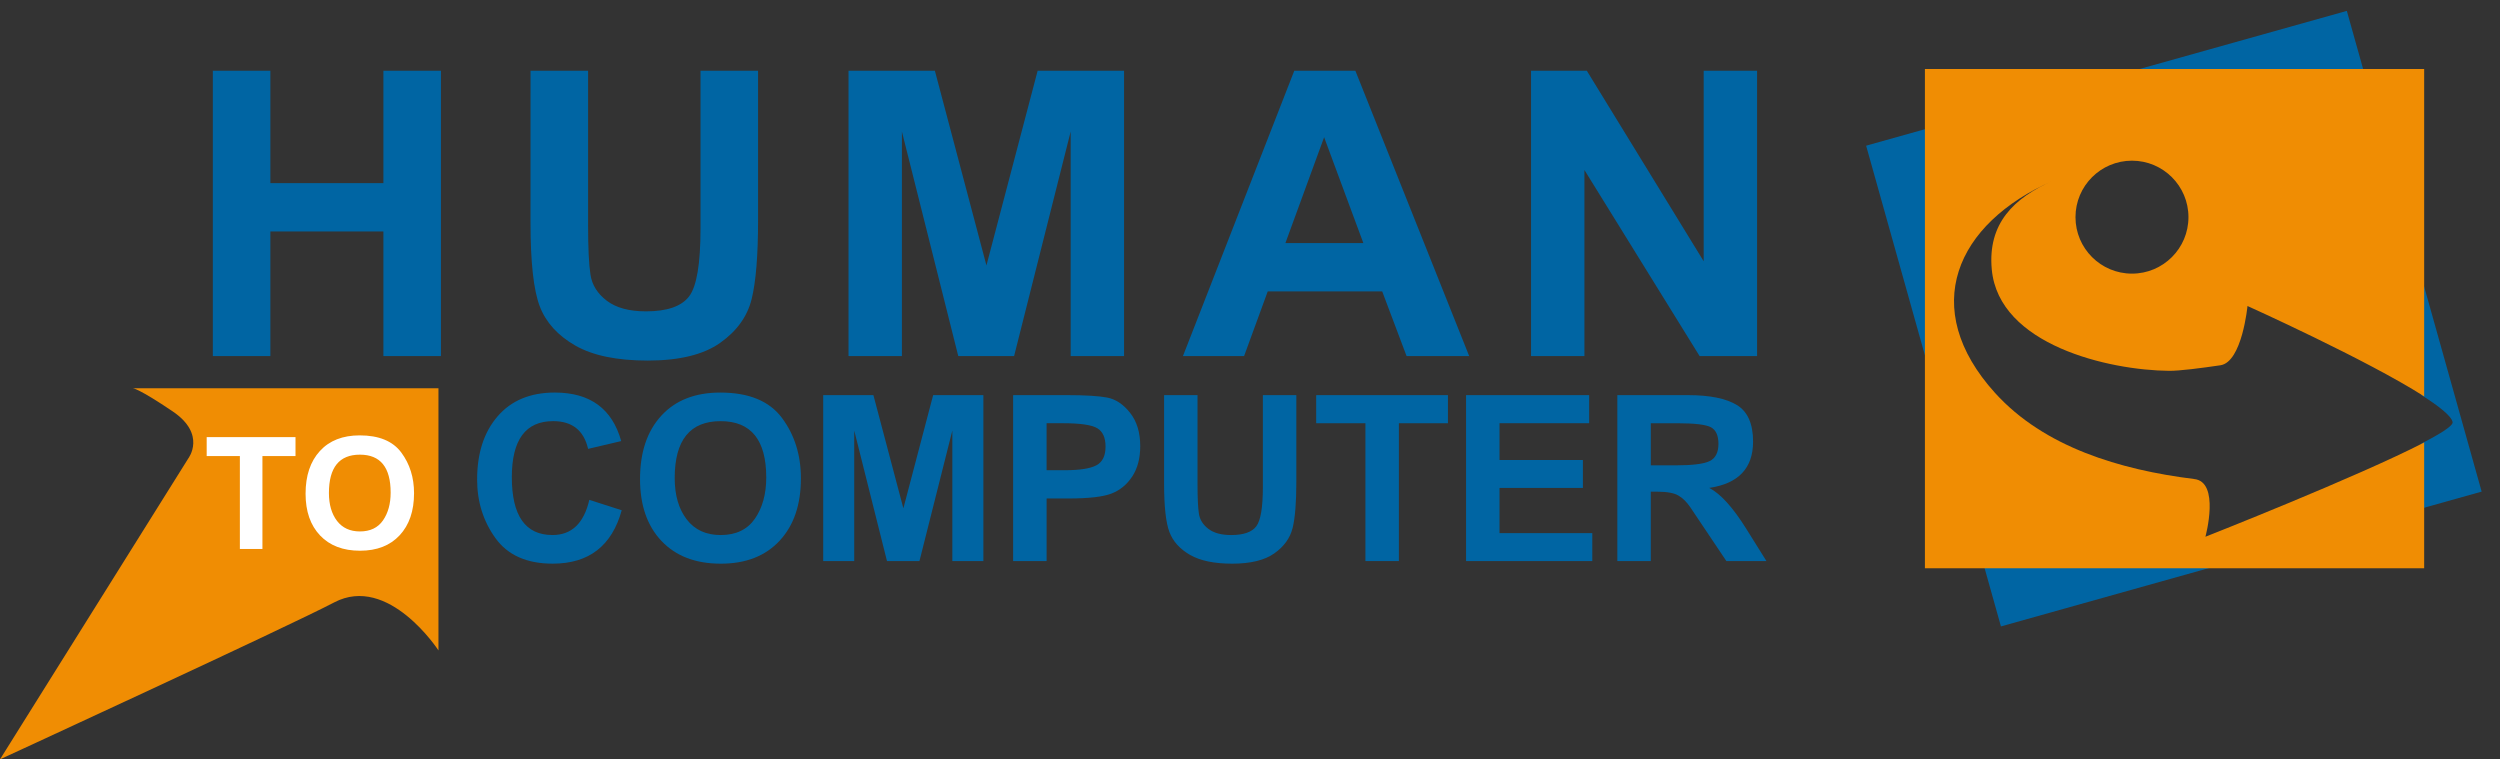 <?xml version="1.0" encoding="utf-8"?>
<!-- Generator: Adobe Illustrator 16.0.0, SVG Export Plug-In . SVG Version: 6.00 Build 0)  -->
<!DOCTYPE svg PUBLIC "-//W3C//DTD SVG 1.1//EN" "http://www.w3.org/Graphics/SVG/1.1/DTD/svg11.dtd">
<svg version="1.1" id="Calque_1" xmlns="http://www.w3.org/2000/svg" xmlns:xlink="http://www.w3.org/1999/xlink" x="0px" y="0px"
	 width="214px" height="65px" viewBox="0 0 214 65" enable-background="new 0 0 214 65" xml:space="preserve">
<rect x="0" y="0" width="214" height="65" fill="#333333" stroke="none"/>
<path fill="#F08D03" d="M0,65l16.119-25.76c0,0,1.581-2.054-1.343-4.029c-2.924-1.975-3.398-1.975-3.398-1.975h26.154v22.44
	c0,0-4.267-6.558-8.929-4.109C24.653,53.643,0,65,0,65z"/>
<g>
	<path fill="#FFFFFF" d="M20.533,46.992v-7.953h-2.841v-1.622h7.603v1.622h-2.831v7.953H20.533z"/>
	<path fill="#FFFFFF" d="M26.157,42.26c0-1.543,0.408-2.762,1.225-3.653c0.817-0.893,1.952-1.339,3.407-1.339
		c1.647,0,2.834,0.489,3.562,1.469c0.727,0.978,1.091,2.139,1.091,3.483c0,1.519-0.41,2.717-1.231,3.6
		c-0.82,0.882-1.951,1.322-3.392,1.322c-1.454,0-2.594-0.436-3.421-1.306C26.57,44.962,26.157,43.771,26.157,42.26z M28.156,42.2
		c0,0.991,0.232,1.786,0.693,2.39c0.461,0.6,1.115,0.901,1.958,0.901c0.883,0,1.542-0.316,1.979-0.948
		c0.435-0.631,0.653-1.423,0.653-2.375c0-2.166-0.877-3.249-2.631-3.249C29.04,38.919,28.156,40.013,28.156,42.2z"/>
</g>
<g>
	<path fill="#0065A3" d="M50.445,42.788l2.774,0.89c-0.841,3.049-2.811,4.571-5.907,4.571c-2.216,0-3.849-0.726-4.897-2.178
		c-1.049-1.451-1.573-3.124-1.573-5.02c0-2.262,0.586-4.068,1.759-5.421c1.172-1.354,2.802-2.028,4.89-2.028
		c3.018,0,4.913,1.385,5.684,4.154l-2.834,0.667c-0.366-1.582-1.362-2.374-2.991-2.374c-2.358,0-3.538,1.599-3.538,4.795
		c0,3.305,1.16,4.955,3.479,4.955C48.93,45.8,49.981,44.797,50.445,42.788z"/>
	<path fill="#0065A3" d="M54.787,41.007c0-2.29,0.605-4.098,1.818-5.42c1.211-1.323,2.896-1.984,5.053-1.984
		c2.443,0,4.204,0.726,5.282,2.176c1.079,1.453,1.618,3.175,1.618,5.169c0,2.252-0.608,4.032-1.825,5.339
		c-1.217,1.31-2.895,1.963-5.03,1.963c-2.157,0-3.849-0.646-5.075-1.939C55.399,45.016,54.787,43.247,54.787,41.007z M57.754,40.918
		c0,1.47,0.343,2.651,1.028,3.543s1.653,1.339,2.905,1.339c1.311,0,2.289-0.468,2.936-1.404c0.645-0.937,0.968-2.112,0.968-3.522
		c0-3.215-1.302-4.823-3.904-4.823C59.065,36.05,57.754,37.674,57.754,40.918z"/>
	<path fill="#0065A3" d="M70.466,48.026V33.823h4.297l2.566,9.691l2.549-9.691h4.299v14.203h-2.656V36.852l-2.816,11.175h-2.778
		l-2.805-11.175v11.175H70.466z"/>
	<path fill="#0065A3" d="M86.724,48.026V33.823h4.601c1.573,0,2.724,0.07,3.451,0.208c0.727,0.141,1.38,0.574,1.959,1.307
		c0.579,0.731,0.869,1.682,0.869,2.85c0,1.039-0.228,1.904-0.683,2.597c-0.455,0.692-1.046,1.18-1.773,1.462
		c-0.727,0.281-1.956,0.423-3.688,0.423h-1.87v5.357H86.724L86.724,48.026z M89.588,36.229v4.022h1.569
		c1.262,0,2.158-0.14,2.686-0.417c0.528-0.275,0.792-0.811,0.792-1.602c0-0.763-0.234-1.286-0.703-1.573s-1.453-0.431-2.952-0.431
		H89.588z"/>
	<path fill="#0065A3" d="M99.643,33.823h2.865v7.679c0,1.137,0.04,1.963,0.119,2.475c0.08,0.514,0.352,0.946,0.817,1.298
		c0.464,0.351,1.112,0.525,1.944,0.525c1.048,0,1.763-0.246,2.144-0.741c0.381-0.492,0.57-1.625,0.57-3.394v-7.842h2.864v7.457
		c0,1.74-0.105,3.043-0.317,3.909c-0.213,0.865-0.735,1.592-1.565,2.178c-0.831,0.588-2.034,0.883-3.606,0.883
		c-1.533,0-2.735-0.25-3.605-0.748c-0.871-0.499-1.46-1.147-1.767-1.949c-0.307-0.803-0.46-2.19-0.46-4.165v-7.564H99.643z"/>
	<path fill="#0065A3" d="M116.88,48.026V36.229h-4.214v-2.405h11.277v2.405h-4.199v11.798H116.88z"/>
	<path fill="#0065A3" d="M125.495,48.026V33.823h10.537v2.405h-7.673v3.146h7.137v2.39h-7.137v3.873h7.94v2.39H125.495z"/>
	<path fill="#0065A3" d="M138.444,48.026V33.823h6.04c1.869,0,3.268,0.283,4.192,0.847c0.927,0.563,1.387,1.61,1.387,3.132
		c0,2.274-1.251,3.596-3.753,3.962c0.971,0.504,2.023,1.666,3.162,3.487l1.734,2.775h-3.429l-3.085-4.601
		c-0.308-0.454-0.647-0.791-1.024-1.009c-0.376-0.217-0.971-0.327-1.78-0.327h-0.58v5.937H138.444L138.444,48.026z M141.307,39.834
		h2.118c1.441,0,2.414-0.12,2.916-0.362c0.505-0.243,0.758-0.735,0.758-1.477c0-0.704-0.208-1.173-0.623-1.41
		c-0.415-0.238-1.391-0.356-2.931-0.356h-2.236v3.605H141.307z"/>
</g>
<g>
	<path fill="#0065A3" d="M18.218,30.481V6.053h4.926v9.623h9.675V6.053h4.926v24.428h-4.926V19.812h-9.675v10.669H18.218z"/>
	<path fill="#0065A3" d="M45.414,6.053h4.926v13.206c0,1.954,0.067,3.374,0.205,4.258c0.136,0.883,0.604,1.627,1.404,2.231
		c0.8,0.604,1.914,0.904,3.344,0.904c1.803,0,3.034-0.424,3.688-1.274c0.656-0.849,0.983-2.795,0.983-5.838V6.053h4.926V18.88
		c0,2.992-0.184,5.231-0.549,6.719c-0.367,1.487-1.264,2.737-2.693,3.748c-1.43,1.012-3.498,1.518-6.203,1.518
		c-2.638,0-4.706-0.43-6.203-1.288c-1.498-0.858-2.511-1.976-3.038-3.354c-0.527-1.377-0.792-3.766-0.792-7.166L45.414,6.053
		L45.414,6.053z"/>
	<path fill="#0065A3" d="M72.633,30.481V6.053h7.392l4.414,16.668l4.384-16.668h7.396v24.428H91.65V11.26l-4.843,19.22h-4.779
		l-4.825-19.22v19.22L72.633,30.481L72.633,30.481z"/>
	<path fill="#0065A3" d="M125.763,30.481h-5.36l-2.087-5.539h-9.798l-2.025,5.539h-5.234l9.532-24.428h5.227L125.763,30.481z
		 M116.703,20.807l-3.358-9.061l-3.314,9.061H116.703z"/>
	<path fill="#0065A3" d="M131.058,30.481V6.053h4.772l10.006,16.311V6.053h4.569v24.428h-4.919l-9.859-15.929v15.929H131.058z"/>
</g>
<g>
	<polygon fill="#0065A3" points="202.472,6.581 200.888,0.931 180.743,6.581 	"/>
	<path fill="#0065A3" d="M207.263,23.661v10.06v0.092c1.529,0.965,2.577,1.797,2.68,2.316c0.062,0.308-1.005,0.984-2.68,1.842v5.559
		l5.166-1.449L207.263,23.661z"/>
	<polygon fill="#0065A3" points="165.875,10.75 159.74,12.471 165.875,34.344 	"/>
	<polygon fill="#0065A3" points="169.696,47.971 171.281,53.621 191.425,47.971 	"/>
</g>
<path fill="#F08D03" d="M170.496,23.069c0.603,6.471,10.042,8.63,15.18,8.674c0.88,0.008,2.715-0.228,4.394-0.476
	c1.858-0.281,2.315-5.073,2.315-5.073s10.261,4.623,15.123,7.737V5.907h-42.735v42.738h42.735v-10.77
	c-5.607,2.905-18.724,8.07-18.724,8.07s1.293-4.738-0.988-4.943c-0.001,0-0.003-0.002-0.005-0.002
	c-6.301-0.784-12.812-2.723-17.014-7.364c-6.556-7.244-3.389-14.503,4.961-18.169C172.379,16.941,170.13,19.137,170.496,23.069z
	 M182.497,13.754c2.67,0,4.835,2.165,4.835,4.835c0,2.67-2.165,4.834-4.835,4.834c-2.671,0-4.835-2.165-4.835-4.834
	C177.662,15.918,179.826,13.754,182.497,13.754z"/>
</svg>
